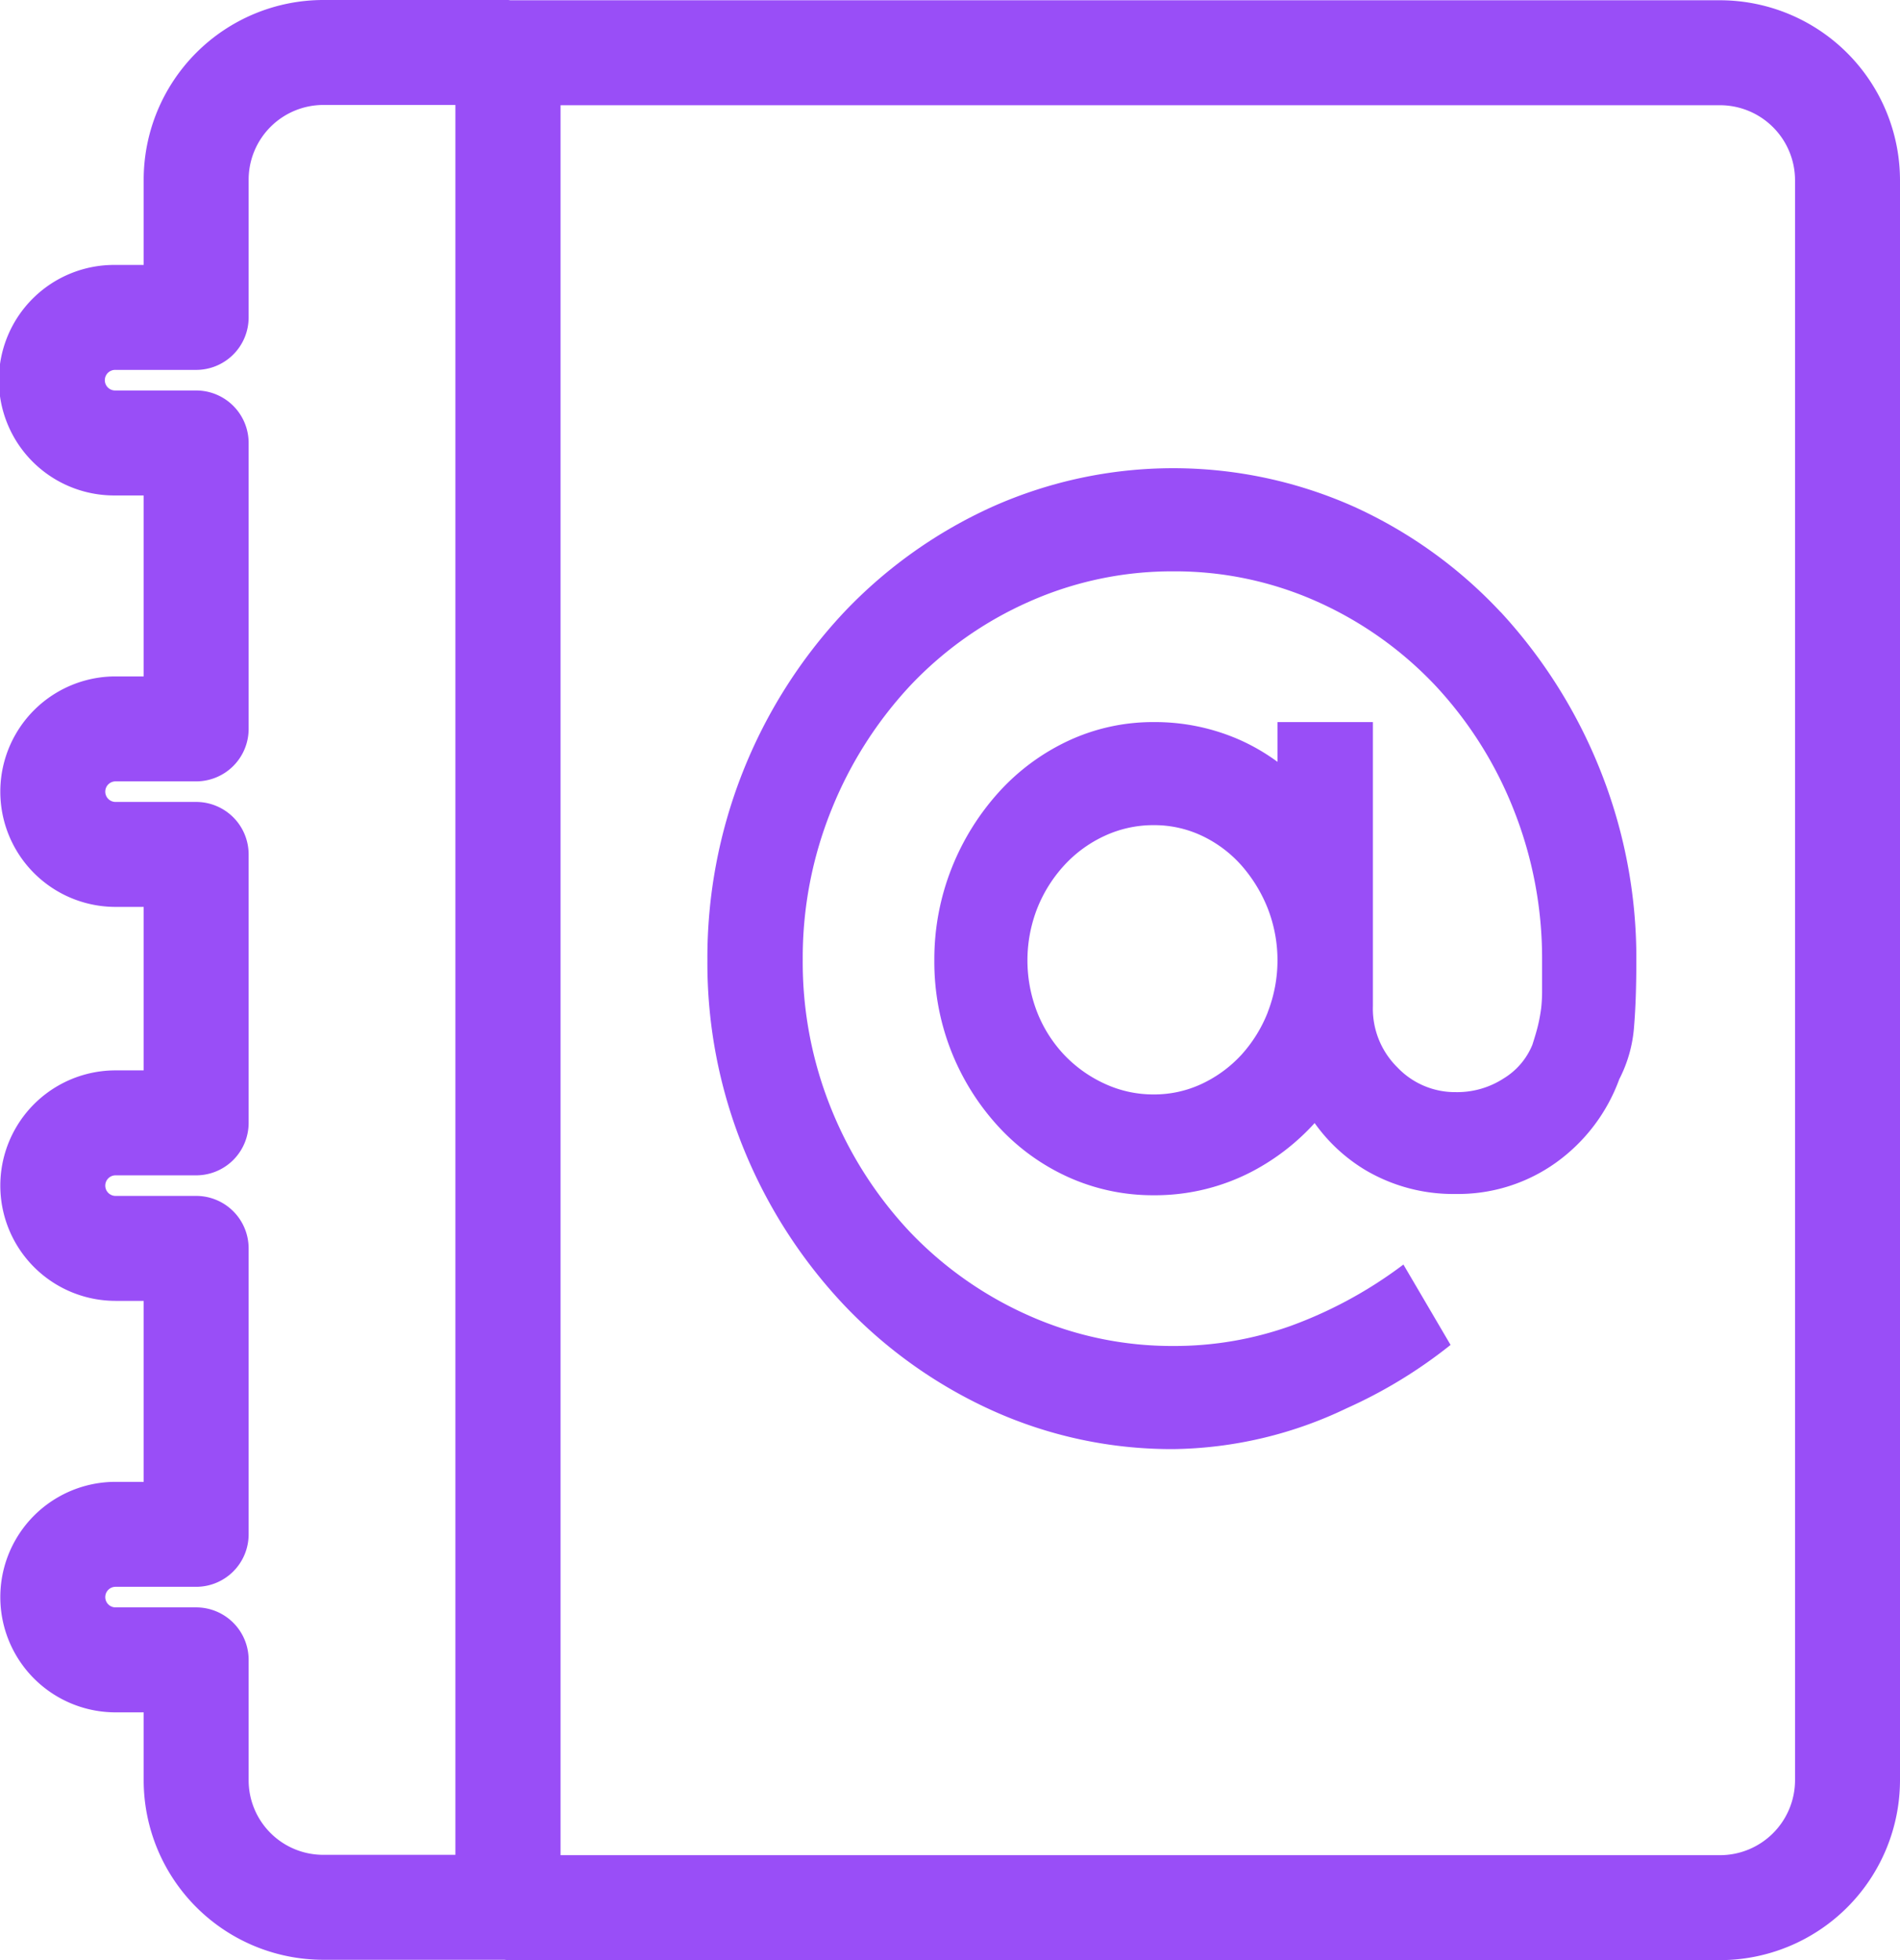 <svg id="Group_173" data-name="Group 173" xmlns="http://www.w3.org/2000/svg" xmlns:xlink="http://www.w3.org/1999/xlink" width="108.611" height="112.051" viewBox="0 0 108.611 112.051">
  <defs>
    <clipPath id="clip-path">
      <rect id="Rectangle_155" data-name="Rectangle 155" width="108.611" height="112.051" transform="translate(0 0)" fill="#994ef7"/>
    </clipPath>
  </defs>
  <g id="Group_172" data-name="Group 172" clip-path="url(#clip-path)">
    <path id="Path_27" data-name="Path 27" d="M98.324.015H29.193c-.051,0-.1-.015-.15-.015H18.482A10.281,10.281,0,0,0,8.213,10.27v4.875H6.606a6.589,6.589,0,1,0,0,13.177H8.213V38.667H6.606a6.588,6.588,0,1,0,0,13.176H8.213v9.345H6.606a6.588,6.588,0,1,0,0,13.176H8.213V84.71H6.606a6.588,6.588,0,1,0,0,13.176H8.213v3.886a10.27,10.27,0,0,0,10.258,10.259H28.833c.067.005.131.02.2.02H98.324a10.3,10.3,0,0,0,10.287-10.287V10.3A10.3,10.3,0,0,0,98.324.015M26.032,106.031H18.471a4.264,4.264,0,0,1-4.258-4.259V94.886a3,3,0,0,0-3-3H6.606a.588.588,0,1,1,0-1.176h4.607a3,3,0,0,0,3-3V71.364a3,3,0,0,0-3-3H6.606a.588.588,0,1,1,0-1.176h4.607a3,3,0,0,0,3-3V48.843a3,3,0,0,0-3-3H6.606a.588.588,0,1,1,0-1.176h4.607a3,3,0,0,0,3-3V25.322a3,3,0,0,0-3-3H6.606a.589.589,0,1,1,0-1.177h4.607a3,3,0,0,0,3-3V10.27A4.275,4.275,0,0,1,18.482,6h7.55Zm76.579-4.267a4.292,4.292,0,0,1-4.287,4.287H32.043V6.015H98.324a4.293,4.293,0,0,1,4.287,4.288Z" fill="#994ef7"/>
    <path id="Path_28" data-name="Path 28" d="M85.775,34.984a26.4,26.4,0,0,0-8.382-6.021,25.359,25.359,0,0,0-20.654,0,27,27,0,0,0-8.471,6.016A28.872,28.872,0,0,0,40.437,54.9a28.165,28.165,0,0,0,2.1,10.832,28.833,28.833,0,0,0,5.729,8.889,27.042,27.042,0,0,0,8.472,6.017,24.9,24.9,0,0,0,10.341,2.2A23.533,23.533,0,0,0,76.987,80.5a27.573,27.573,0,0,0,5.933-3.618l-2.695-4.594L80,72.454a24.724,24.724,0,0,1-6.175,3.325,19.774,19.774,0,0,1-6.743,1.164,20.117,20.117,0,0,1-8.266-1.737,21.325,21.325,0,0,1-6.746-4.724,22.593,22.593,0,0,1-4.521-7.016,22.344,22.344,0,0,1-1.662-8.6,22.576,22.576,0,0,1,1.664-8.631,22.883,22.883,0,0,1,4.523-7.086A21.038,21.038,0,0,1,58.816,34.4a20.084,20.084,0,0,1,8.265-1.739,19.877,19.877,0,0,1,8.233,1.74,21.168,21.168,0,0,1,6.712,4.763,22.486,22.486,0,0,1,4.489,7.09A23.025,23.025,0,0,1,88.151,54.9v1.677A8.825,8.825,0,0,1,88.1,57.62a9.551,9.551,0,0,1-.171.951c-.077.335-.2.741-.334,1.157a4.028,4.028,0,0,1-1.634,1.916,4.87,4.87,0,0,1-2.737.787,4.539,4.539,0,0,1-3.352-1.422,4.709,4.709,0,0,1-1.392-3.5V41.278H73.026v2.274a11.581,11.581,0,0,0-2.292-1.315,12.011,12.011,0,0,0-4.791-.959,11.445,11.445,0,0,0-4.879,1.072A12.488,12.488,0,0,0,57.081,45.3,14.334,14.334,0,0,0,54.4,49.628a14.13,14.13,0,0,0-.99,5.276,13.9,13.9,0,0,0,3.676,9.51,12.28,12.28,0,0,0,3.988,2.879,11.741,11.741,0,0,0,4.869,1.033,11.981,11.981,0,0,0,5.641-1.363A12.951,12.951,0,0,0,75.15,64.2,9.656,9.656,0,0,0,78.072,66.9a9.864,9.864,0,0,0,5.147,1.353,9.612,9.612,0,0,0,5.745-1.805,10.138,10.138,0,0,0,3.6-4.757,7.771,7.771,0,0,0,.845-3.006c.086-1.024.13-2.3.13-3.785a28.919,28.919,0,0,0-2.1-10.965,29.289,29.289,0,0,0-5.661-8.955M72.467,57.875a7.943,7.943,0,0,1-1.521,2.442,7.277,7.277,0,0,1-2.257,1.646,6.4,6.4,0,0,1-2.746.6,6.606,6.606,0,0,1-2.785-.607,7.488,7.488,0,0,1-2.323-1.653,7.62,7.62,0,0,1-1.544-2.432,8.175,8.175,0,0,1,0-5.942,8.017,8.017,0,0,1,1.554-2.474,7.265,7.265,0,0,1,2.313-1.679,6.623,6.623,0,0,1,2.785-.607,6.4,6.4,0,0,1,2.745.6,7.042,7.042,0,0,1,2.249,1.67,8.422,8.422,0,0,1,1.53,2.485,8.175,8.175,0,0,1,0,5.942" fill="#994ef7"/>
  </g>
</svg>
